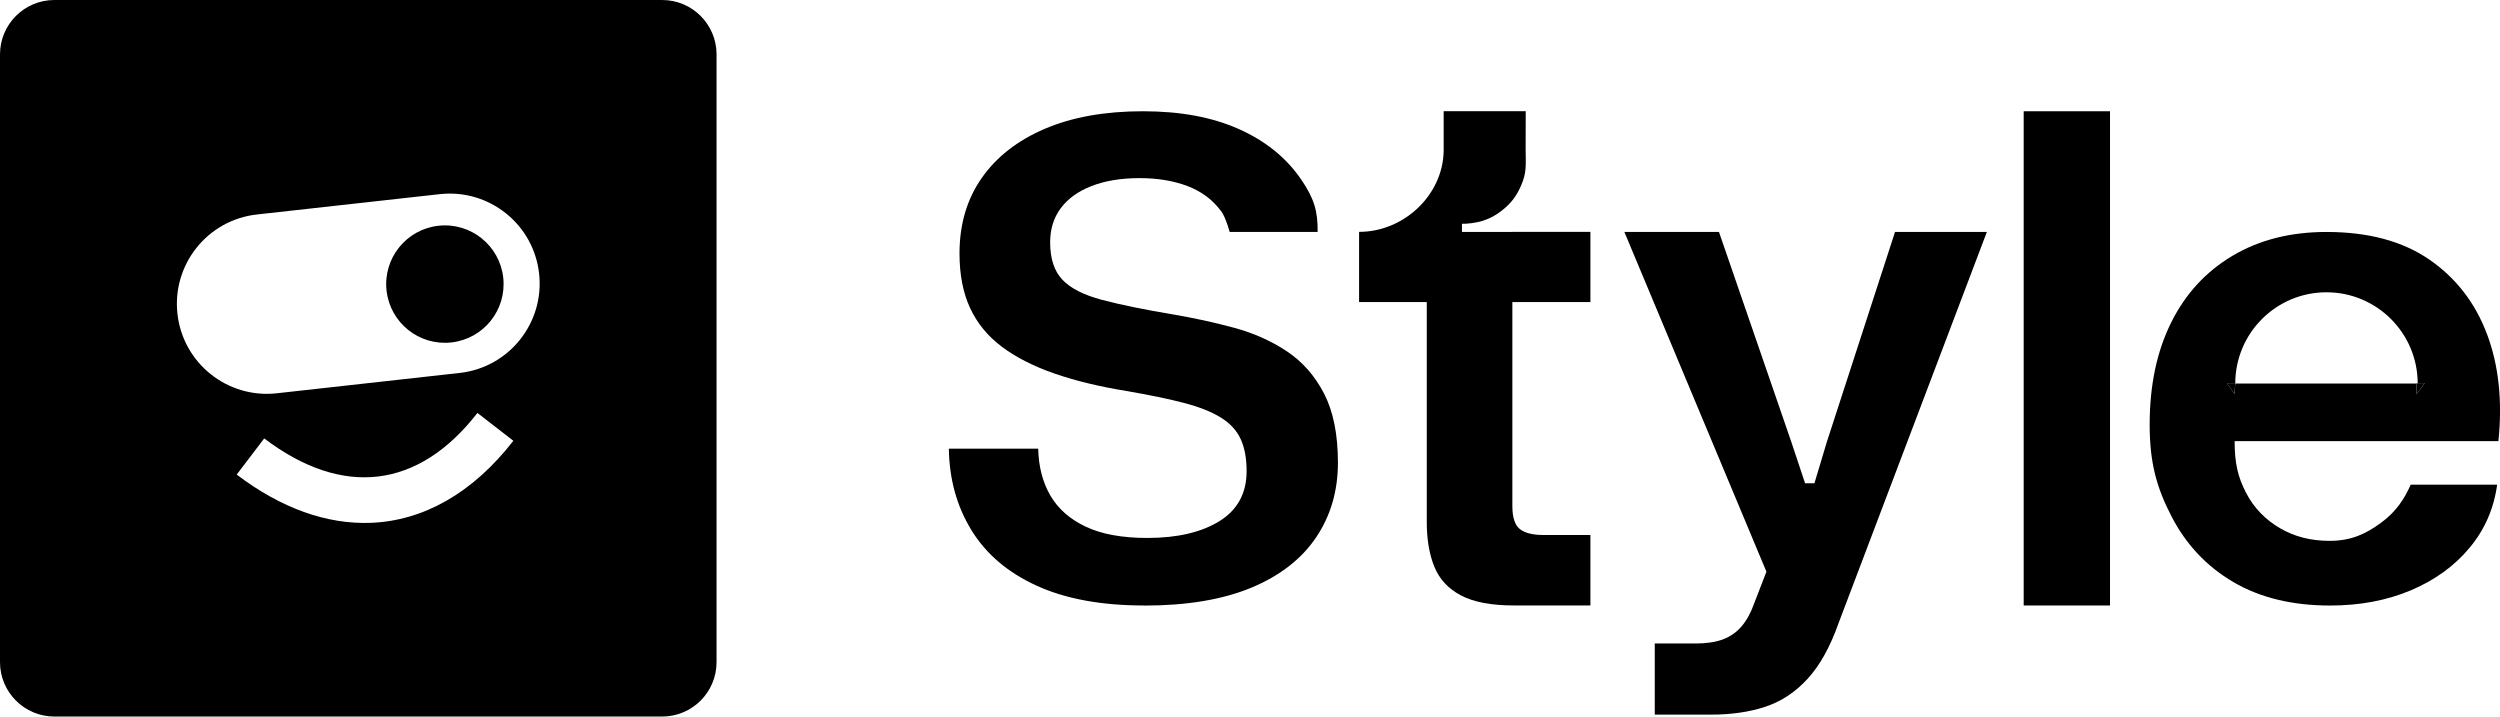 <?xml version="1.0" encoding="UTF-8"?><svg id="b" xmlns="http://www.w3.org/2000/svg" viewBox="0 0 516.36 148"><g id="c"><path d="M236.3,125.06c-8.84,0-16.24-1.37-22.21-4.1-5.97-2.73-10.45-6.56-13.46-11.48-3.01-4.92-4.56-10.52-4.65-16.81h18.45c.09,3.74.93,6.97,2.53,9.7,1.59,2.73,4.03,4.88,7.31,6.42,3.28,1.55,7.52,2.32,12.71,2.32,6.19,0,11.16-1.16,14.9-3.48,3.73-2.32,5.6-5.76,5.6-10.32,0-2.64-.41-4.85-1.23-6.63-.82-1.78-2.19-3.26-4.1-4.44-1.91-1.18-4.44-2.19-7.58-3.01s-7.08-1.64-11.82-2.46c-5.65-.91-10.64-2.12-14.96-3.62-4.33-1.5-7.95-3.35-10.86-5.53-2.92-2.19-5.1-4.85-6.56-7.99-1.46-3.14-2.19-6.9-2.19-11.27,0-6.01,1.52-11.21,4.58-15.58,3.05-4.37,7.4-7.77,13.05-10.18,5.65-2.41,12.39-3.62,20.22-3.62s14.37,1.23,19.88,3.69c5.51,2.46,9.75,5.92,12.78,10.32,2.78,4.04,3.5,6.66,3.46,10.91h-18.17c-1.01-3.55-1.82-4.35-1.82-4.35-1.73-2.32-4.03-4.03-6.9-5.12-2.87-1.09-6.17-1.64-9.91-1.64s-7.13.55-9.91,1.64c-2.78,1.09-4.9,2.62-6.35,4.58-1.46,1.96-2.19,4.3-2.19,7.04,0,3.37.84,5.94,2.53,7.72,1.68,1.78,4.42,3.17,8.2,4.17,3.78,1,8.68,2.01,14.69,3.01,4.28.73,8.45,1.64,12.5,2.73,4.05,1.09,7.7,2.71,10.93,4.85,3.23,2.14,5.81,5.06,7.72,8.75,1.91,3.69,2.87,8.45,2.87,14.28s-1.5,10.98-4.51,15.44c-3.01,4.46-7.47,7.93-13.39,10.39-5.92,2.46-13.3,3.69-22.14,3.69Z" style="stroke-width:0px;"/><path d="M341.78,147.6v-14.69h8.41c2.28,0,4.18-.29,5.7-.86,1.52-.57,2.8-1.48,3.85-2.71,1.05-1.24,1.9-2.81,2.57-4.71l4.14-10.7v7.99l-30.95-74.02h19.54l14.94,43.36,2.85,8.56h1.93l2.57-8.56,14.08-43.36h18.97l-30.66,80.87c-1.71,4.85-3.83,8.65-6.35,11.41-2.52,2.76-5.42,4.68-8.7,5.78-3.28,1.09-7.01,1.64-11.2,1.64h-11.7Z" style="stroke-width:0px;"/><path d="M417.98,125.06V22.98h17.83v102.08h-17.83Z" style="stroke-width:0px;"/><path d="M499.36,79.21h-.24c.02.71.01,1.45-.02,2.21l1.71-2.28h-1.45s0,.05,0,.08Z" style="stroke-width:0px;"/><path d="M461.67,79.14h-1.7l1.57,2.28c.02-.76.07-1.49.14-2.21h-.01s0-.05,0-.08Z" style="stroke-width:0px;"/><path d="M513.67,69.01c-2.42-6.46-6.4-11.6-11.91-15.4-5.52-3.8-12.6-5.7-21.25-5.7-7.42,0-13.88,1.64-19.4,4.92-5.52,3.28-9.75,7.89-12.69,13.83-2.95,5.94-4.42,12.96-4.42,21.04s1.52,13.17,4.52,18.97c3,5.8,7.25,10.32,12.76,13.55,5.51,3.23,12.17,4.85,19.97,4.85,6.18,0,11.74-1.05,16.69-3.14,4.94-2.09,8.99-5.01,12.12-8.77,3.14-3.76,5.04-8.11,5.71-13.05h-17.85c-1.28,2.85-2.93,5.54-6.19,7.91-3.03,2.2-6.02,3.69-10.58,3.69-3.9,0-7.24-.88-10.19-2.59-2.95-1.71-5.42-4.15-7.08-7.39-1.66-3.23-2.33-6.04-2.33-10.61h54.48c.86-8.27.07-15.64-2.35-22.11ZM499.1,81.42c.03-.76.04-1.49.02-2.21h-37.43c-.07.72-.12,1.45-.14,2.21l-1.57-2.28h1.7c.04-10.37,8.46-18.77,18.84-18.77s18.8,8.4,18.84,18.77h1.45l-1.71,2.28Z" style="stroke-width:0px;"/><path d="M461.67,79.14s0,.05,0,.08h.01s0-.05,0-.08h-.02Z" style="stroke-width:0px;"/><path d="M499.35,79.14h-.24s0,.05,0,.08h.24s0-.05,0-.08Z" style="stroke-width:0px;"/><path d="M312.36,47.9h-10.4v-1.68c.92.04,2.95-.17,4.3-.62,1.54-.51,2.64-1.09,3.95-2.12,2.09-1.65,3.08-3.15,3.96-5.16,1.17-2.67.97-4.12.94-7.59l.02-7.76h-16.95v8.24c-.17,9.09-8.21,16.68-17.47,16.68v14.5h13.98v45.4c0,3.62.52,6.7,1.57,9.27,1.05,2.57,2.87,4.54,5.49,5.92,2.61,1.38,6.25,2.07,10.91,2.07h15.83v-14.55h-9.7c-2.19,0-3.8-.4-4.85-1.21-1.05-.81-1.57-2.4-1.57-4.78v-42.12h16.12v-14.5h-16.12Z" style="stroke-width:0px;"/><path d="M136.76,0H11.24C5.03,0,0,5.03,0,11.24v125.52c0,6.21,5.03,11.24,11.24,11.24h125.52c6.21,0,11.24-5.03,11.24-11.24V11.24c0-6.21-5.03-11.24-11.24-11.24ZM76.54,107.99c-8.99.33-18.42-2.96-27.65-9.97l5.68-7.47c16.22,12.3,31.86,10.43,44.04-5.26l7.42,5.75c-8.42,10.85-18.64,16.55-29.49,16.95ZM94.94,77.03l-37.77,4.2c-10.2,1.13-19.39-6.21-20.52-16.41h0c-1.13-10.2,6.21-19.39,16.41-20.52l37.77-4.2c10.2-1.13,19.39,6.21,20.52,16.41h0c1.13,10.2-6.21,19.39-16.41,20.52Z" style="stroke-width:0px;"/><path d="M90.55,46.63c-6.65.74-11.45,6.73-10.71,13.39.74,6.65,6.73,11.45,13.39,10.71s11.45-6.73,10.71-13.39c-.74-6.65-6.73-11.45-13.39-10.71Z" style="stroke-width:0px;"/></g></svg>